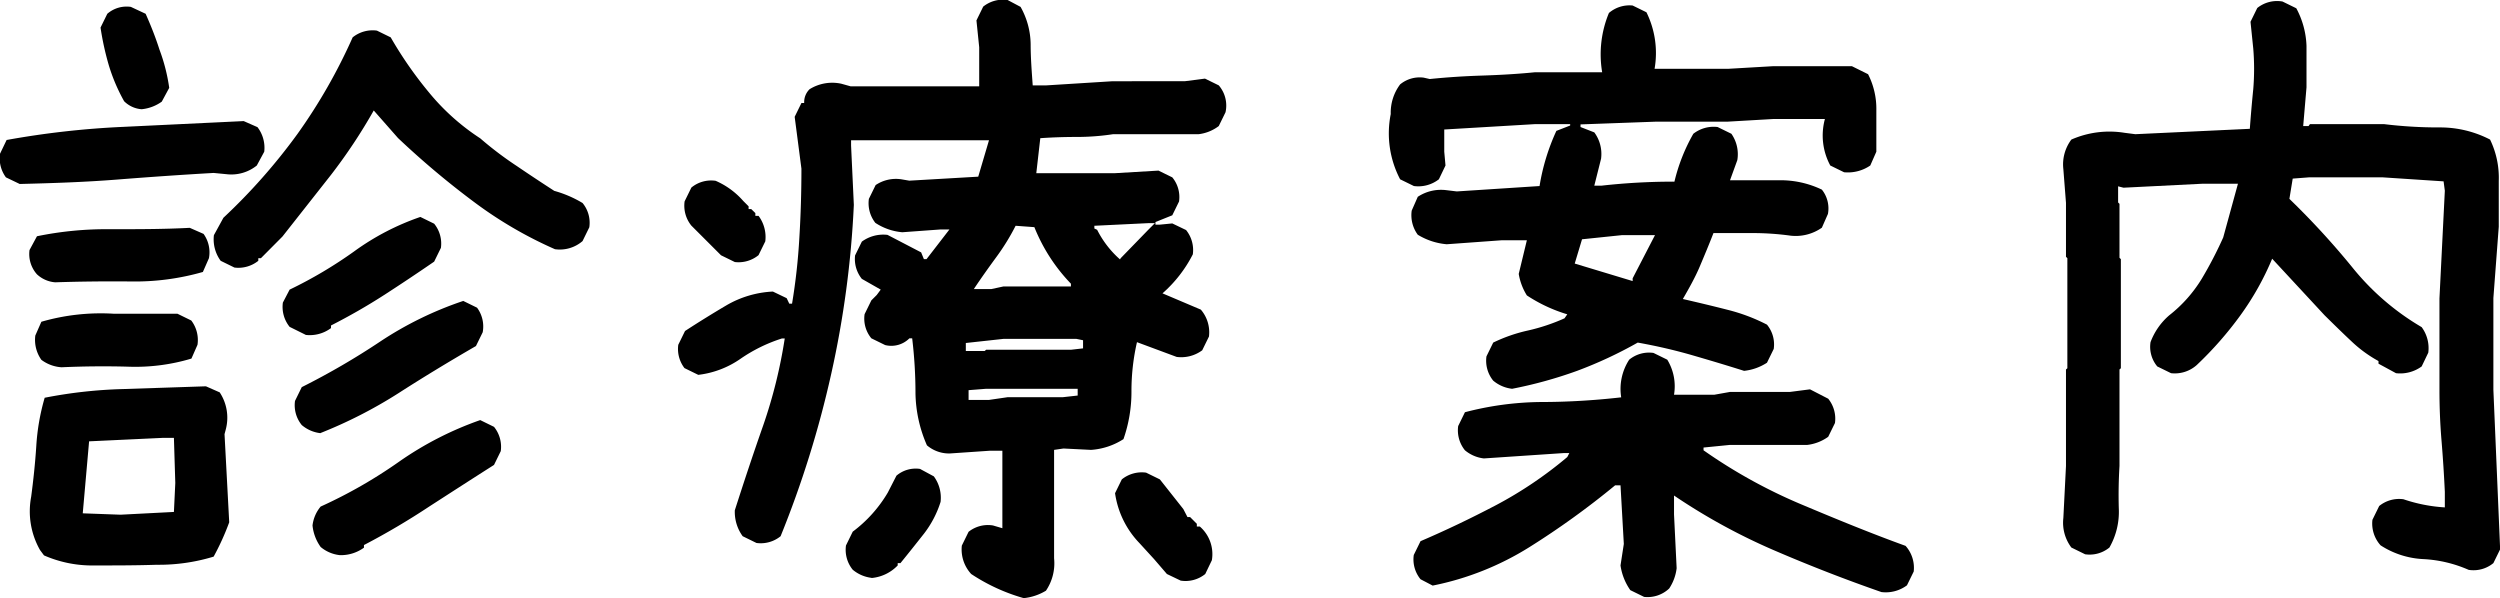 <svg xmlns="http://www.w3.org/2000/svg" width="181.27" height="43.37" viewBox="0 0 181.27 43.37"><title>subttl-guide</title><g id="レイヤー_2" data-name="レイヤー 2"><g id="レイヤー_2-2" data-name="レイヤー 2"><path d="M1.43,13.34l-1-.48A2.33,2.33,0,0,1,0,11.15l.48-1a63.31,63.31,0,0,1,8.43-.95l8.76-.42,1,.44A2.46,2.46,0,0,1,19.16,11l-.54,1a2.94,2.94,0,0,1-2.2.63l-.93-.09c-2.28.13-4.59.29-7,.48S3.81,13.28,1.43,13.34ZM4,20.47a2.18,2.18,0,0,1-1.32-.58,2.21,2.21,0,0,1-.54-1.76l.54-1A24.94,24.94,0,0,1,8,16.62c2,0,3.88,0,5.76-.1l1,.44a2.29,2.29,0,0,1,.39,1.76l-.44,1a17.88,17.88,0,0,1-5.15.69Q6.76,20.38,4,20.47ZM6.85,41a8.7,8.7,0,0,1-3.66-.73l-.29-.39a5.68,5.68,0,0,1-.64-3.86c.16-1.21.29-2.43.37-3.66a15.89,15.89,0,0,1,.61-3.52,33.93,33.93,0,0,1,5.69-.63l6-.2,1,.44a3.33,3.33,0,0,1,.44,2.69l-.09.34.34,6.39a18.15,18.15,0,0,1-1.13,2.49,13.59,13.59,0,0,1-4.12.59C9.84,41,8.35,41,6.85,41ZM4.46,26.63A2.72,2.72,0,0,1,3,26.09a2.5,2.5,0,0,1-.44-1.76l.44-1a15.48,15.48,0,0,1,5.28-.58h4.59l1,.49A2.34,2.34,0,0,1,14.32,25l-.44,1a14.13,14.13,0,0,1-4.51.59C7.69,26.54,6.05,26.56,4.46,26.63Zm8.15,10.49.1-2.1-.1-3.27h-.83L6.46,32,6,37.22l2.74.1ZM10.27,7.92A2,2,0,0,1,9,7.34,13,13,0,0,1,7.88,4.7,20.49,20.49,0,0,1,7.29,2l.49-1A2.13,2.13,0,0,1,9.49.5L10.56,1c.36.81.71,1.68,1,2.59a13.05,13.05,0,0,1,.71,2.78l-.54,1A3,3,0,0,1,10.27,7.92ZM17,19.4l-1-.49a2.63,2.63,0,0,1-.49-1.86l.69-1.26a42.6,42.6,0,0,0,5.37-6.08,39.91,39.91,0,0,0,4-7,2.3,2.3,0,0,1,1.76-.49l1,.49a28.49,28.49,0,0,0,2.78,4,16.27,16.27,0,0,0,3.71,3.32,25.29,25.29,0,0,0,2.64,2c.91.62,1.82,1.22,2.73,1.81a8.24,8.24,0,0,1,2.05.88,2.25,2.25,0,0,1,.49,1.76l-.49,1a2.52,2.52,0,0,1-2,.59,29.84,29.84,0,0,1-5.93-3.47,61.33,61.33,0,0,1-5.45-4.59l-1.76-2A39.22,39.22,0,0,1,24,12.68l-3.52,4.47-1.56,1.57h-.19v.19A2.31,2.31,0,0,1,17,19.4Zm5.17,4.88L21,23.7a2.31,2.31,0,0,1-.49-1.76L21,21a31.44,31.44,0,0,0,4.69-2.78,18.23,18.23,0,0,1,4.79-2.49l1,.49a2.28,2.28,0,0,1,.49,1.75l-.49,1q-1.86,1.28-3.66,2.44T24,23.6v.19A2.58,2.58,0,0,1,22.13,24.28Zm1.08,7.13a2.53,2.53,0,0,1-1.37-.59,2.28,2.28,0,0,1-.49-1.75l.49-1a52.92,52.92,0,0,0,5.71-3.32,25.59,25.59,0,0,1,6-2.93l1,.49A2.29,2.29,0,0,1,35,24.09l-.49,1c-1.92,1.11-3.8,2.25-5.62,3.42A33.42,33.42,0,0,1,23.21,31.41Zm1.37,8.84a2.58,2.58,0,0,1-1.37-.59,3.22,3.22,0,0,1-.59-1.56,2.61,2.61,0,0,1,.59-1.37,34.92,34.92,0,0,0,5.71-3.27,24.19,24.19,0,0,1,5.86-3l1,.49a2.3,2.3,0,0,1,.49,1.76l-.49,1c-1.57,1-3.12,2-4.67,3a53,53,0,0,1-4.76,2.81v.19A2.84,2.84,0,0,1,24.58,40.25Z"/><path d="M74.23,43.37a13.59,13.59,0,0,1-3.81-1.75,2.63,2.63,0,0,1-.68-2.06l.49-1A2.25,2.25,0,0,1,72,38.1l.68.2V32.68h-.88l-2.93.2a2.48,2.48,0,0,1-1.66-.59,9.73,9.73,0,0,1-.83-3.76q0-2-.24-4h-.2a1.85,1.85,0,0,1-1.76.49l-1-.49a2.24,2.24,0,0,1-.49-1.75l.49-1,.39-.39.29-.39-1.37-.78A2.3,2.3,0,0,1,62,18.52l.49-1a2.63,2.63,0,0,1,1.86-.49l2.44,1.27.2.49h.19l1.66-2.15h-.68l-2.74.2a4.22,4.22,0,0,1-1.95-.68A2.31,2.31,0,0,1,63,14.42l.49-1A2.63,2.63,0,0,1,65.35,13l.58.1,5-.29.78-2.64h-10v.39l.2,4.3a71.21,71.21,0,0,1-1.64,12.25A74.11,74.11,0,0,1,56.6,38.88a2.28,2.28,0,0,1-1.75.49l-1-.49A3,3,0,0,1,53.28,37c.66-2.06,1.34-4.11,2.06-6.16a35.81,35.81,0,0,0,1.56-6.3h-.2a11.32,11.32,0,0,0-3,1.47,6.73,6.73,0,0,1-3.07,1.17l-1-.49A2.28,2.28,0,0,1,49.18,25l.49-1c1-.65,2-1.27,3-1.86a7.38,7.38,0,0,1,3.37-1l1,.48.19.4h.2a44.13,44.13,0,0,0,.53-4.79q.15-2.45.15-5l-.49-3.76.49-1h.2a1.31,1.31,0,0,1,.39-1A3.1,3.1,0,0,1,61,6.07l.68.19H71V3.43l-.2-1.95.49-1A2.3,2.3,0,0,1,73.06,0L74,.5a5.64,5.64,0,0,1,.73,2.69c0,1,.08,2,.15,3h1l4.79-.3H85.9l1.47-.19,1,.49a2.24,2.24,0,0,1,.49,1.95l-.49,1a3,3,0,0,1-1.46.59h-6.2a17.44,17.44,0,0,1-2.64.2q-1.37,0-2.64.09l-.29,2.54h5.66L84,12.37l1,.49a2.24,2.24,0,0,1,.49,1.75l-.49,1-1.22.49v.19h.3l.92-.09,1,.48a2.31,2.31,0,0,1,.49,1.76,9.51,9.51,0,0,1-2.2,2.83l2.78,1.18a2.52,2.52,0,0,1,.59,1.95l-.49,1a2.56,2.56,0,0,1-1.85.48l-2.88-1.07a15.8,15.8,0,0,0-.4,3.56,10.36,10.36,0,0,1-.58,3.47,4.94,4.94,0,0,1-2.35.78l-2-.1-.68.1v7.86a3.55,3.55,0,0,1-.59,2.35A3.89,3.89,0,0,1,74.23,43.37ZM53.28,19l-1-.49-.39-.39-.49-.49-1.27-1.27a2.29,2.29,0,0,1-.49-1.76l.49-1a2.25,2.25,0,0,1,1.76-.49,5.64,5.64,0,0,1,2,1.46l.39.39v.2h.19l.3.29v.2H55a2.57,2.57,0,0,1,.49,1.85l-.49,1A2.29,2.29,0,0,1,53.28,19Zm9.92,22.9a2.61,2.61,0,0,1-1.37-.59,2.29,2.29,0,0,1-.49-1.76l.49-1a9.66,9.66,0,0,0,2.54-2.83L65,34.49A2.15,2.15,0,0,1,66.71,34l1,.54a2.61,2.61,0,0,1,.49,1.85A7.42,7.42,0,0,1,67,38.69c-.56.71-1.13,1.43-1.71,2.14h-.2V41A3,3,0,0,1,63.2,41.91ZM78.53,25.26v-.59l-.49-.1H72.77l-2.74.3v.58H71.4l.1-.09h6.15Zm-.39,3.42v-.49H71.5l-1.27.1V29h1.46l1.37-.2h4Zm-.49-7.91v-.2A12.73,12.73,0,0,1,75,16.47l-1.36-.1a16.06,16.06,0,0,1-1.42,2.3c-.55.75-1.09,1.51-1.61,2.29h1.27l.88-.19Zm3.61-2.05,2-2.06.48-.48h-.48l-3.91.19v.2l.2.09a7.15,7.15,0,0,0,1.66,2.15ZM85.61,42.1l-1-.48-.93-1.08-1.07-1.17a6.55,6.55,0,0,1-1.76-3.61l.49-1a2.3,2.3,0,0,1,1.76-.49l1,.49,1.7,2.15.3.58h.19l.49.49v.2H87a2.65,2.65,0,0,1,.87,2.44l-.48,1A2.27,2.27,0,0,1,85.61,42.1Z"/><path d="M109.64,28.19a2.58,2.58,0,0,1-1.37-.59,2.29,2.29,0,0,1-.49-1.76l.49-1a11.41,11.41,0,0,1,2.54-.88,14,14,0,0,0,2.63-.88l.2-.29a11.09,11.09,0,0,1-2.93-1.37,4.25,4.25,0,0,1-.59-1.56l.59-2.44H108.9l-4,.29a4.79,4.79,0,0,1-2.1-.69,2.39,2.39,0,0,1-.44-1.75l.44-1a3.06,3.06,0,0,1,2-.49l.83.1,6-.39a15.39,15.39,0,0,1,1.22-4l1-.39V9h-2.54l-6.59.39V11l.09,1-.48,1a2.43,2.43,0,0,1-1.81.49l-1-.49a7.17,7.17,0,0,1-.68-4.73,3.41,3.41,0,0,1,.68-2.15,2.23,2.23,0,0,1,1.71-.49l.44.1c1.27-.13,2.53-.21,3.78-.25s2.53-.11,3.84-.24h4.88a7.82,7.82,0,0,1,.49-4.3A2.29,2.29,0,0,1,118.38.4l1,.49a6.68,6.68,0,0,1,.59,4.1h5.32l3.27-.19h5.72l1.17.58A5.53,5.53,0,0,1,136.05,8v3l-.44,1a2.87,2.87,0,0,1-1.9.49l-1-.49a4.58,4.58,0,0,1-.39-3.37h-3.76l-3.27.19h-5.17l-5.52.2v.19l1,.39a2.63,2.63,0,0,1,.49,1.91l-.49,1.95h.54a47.19,47.19,0,0,1,5.27-.29,13.08,13.08,0,0,1,1.37-3.47,2.39,2.39,0,0,1,1.76-.49l1,.49a2.59,2.59,0,0,1,.43,1.91l-.53,1.46H129a6.92,6.92,0,0,1,3.1.68,2.18,2.18,0,0,1,.44,1.76l-.44,1a3.3,3.3,0,0,1-2.25.58,20.17,20.17,0,0,0-2.73-.19h-2.88c-.33.85-.67,1.66-1,2.44s-.77,1.56-1.22,2.34c1.17.27,2.26.53,3.27.79a13.13,13.13,0,0,1,2.83,1.07,2.26,2.26,0,0,1,.49,1.76l-.49,1a3.78,3.78,0,0,1-1.66.59c-1.23-.39-2.47-.76-3.71-1.12s-2.55-.67-4-.93a30.64,30.64,0,0,1-4.4,2.05A31.37,31.37,0,0,1,109.64,28.19Zm9.57,15.09-1-.49A4.15,4.15,0,0,1,117.5,41l.24-1.56-.24-4.25h-.39a59.26,59.26,0,0,1-6.23,4.49,20.92,20.92,0,0,1-7,2.78L103,42a2.27,2.27,0,0,1-.49-1.76l.49-1q2.73-1.17,5.47-2.61a29.15,29.15,0,0,0,5.17-3.49l.15-.29h-.39l-5.81.39a2.61,2.61,0,0,1-1.37-.59,2.3,2.3,0,0,1-.49-1.76l.49-1a22.47,22.47,0,0,1,5.44-.74q2.91,0,5.89-.34a3.89,3.89,0,0,1,.58-2.73,2.26,2.26,0,0,1,1.76-.49l1,.49a3.7,3.7,0,0,1,.49,2.54h2.93l1.12-.2h4.34l1.47-.19,1.32.68a2.3,2.3,0,0,1,.49,1.76l-.49,1a3.23,3.23,0,0,1-1.52.59h-5.61l-1.91.19v.2a37.86,37.86,0,0,0,7.11,3.93c2.52,1.06,5,2.08,7.54,3a2.39,2.39,0,0,1,.59,1.86l-.49,1a2.57,2.57,0,0,1-1.85.49q-3.91-1.36-7.72-3a43.92,43.92,0,0,1-7.32-4v1.37l.19,3.9a3.37,3.37,0,0,1-.54,1.47A2.28,2.28,0,0,1,119.21,43.28Zm-.83-22.9v-.2L120,17.05H117.6l-2.89.3-.53,1.76Z"/><path d="M179,41.32a9.34,9.34,0,0,0-3.27-.78,6.22,6.22,0,0,1-3.12-1,2.36,2.36,0,0,1-.59-1.85l.49-1a2.29,2.29,0,0,1,1.76-.49,11.39,11.39,0,0,0,3,.59V35.66c-.06-1.27-.14-2.51-.24-3.71s-.15-2.43-.15-3.66V21.64l.39-7.81-.09-.68-4.4-.29h-5.37l-1.17.09L166,14.42a57.12,57.12,0,0,1,4.59,5,18.35,18.35,0,0,0,5,4.3,2.56,2.56,0,0,1,.48,1.85l-.48,1a2.64,2.64,0,0,1-1.86.49l-1.27-.69v-.19a9.36,9.36,0,0,1-2-1.47c-.62-.58-1.25-1.2-1.91-1.85l-3.8-4.1a20.31,20.31,0,0,1-2.3,4.1,25.86,25.86,0,0,1-3.17,3.61,2.39,2.39,0,0,1-1.86.59l-1-.49a2.22,2.22,0,0,1-.49-1.76,4.78,4.78,0,0,1,1.36-1.95,9.89,9.89,0,0,0,2.35-2.64,28.88,28.88,0,0,0,1.56-3l1.07-3.9h-2.53l-5.77.29-.39-.1v1.17l.1.1v3.91l.1.1v7.91l-.1.09v7c-.06,1-.08,2-.05,3.08a5.21,5.21,0,0,1-.68,2.83,2.26,2.26,0,0,1-1.76.49l-1-.49a3,3,0,0,1-.58-2.15l.19-3.76v-7l.1-.09V18.72l-.1-.1V14.71l-.19-2.44a3,3,0,0,1,.58-2.15,6.87,6.87,0,0,1,3.86-.49l.78.1,8.3-.39c.07-.94.15-1.9.25-2.88a17.92,17.92,0,0,0,0-2.93l-.2-1.95.49-1A2.29,2.29,0,0,1,165.5.11l1,.49a6.19,6.19,0,0,1,.74,2.73c0,1,0,2,0,3L167,9.14h.39l.1-.14h5.37a32.6,32.6,0,0,0,4,.24,7.85,7.85,0,0,1,3.69.88,6.34,6.34,0,0,1,.63,3c0,1.11,0,2.21,0,3.32l-.39,5.17v6.65l.49,11.57-.49,1A2.26,2.26,0,0,1,179,41.32Z"/></g></g></svg>